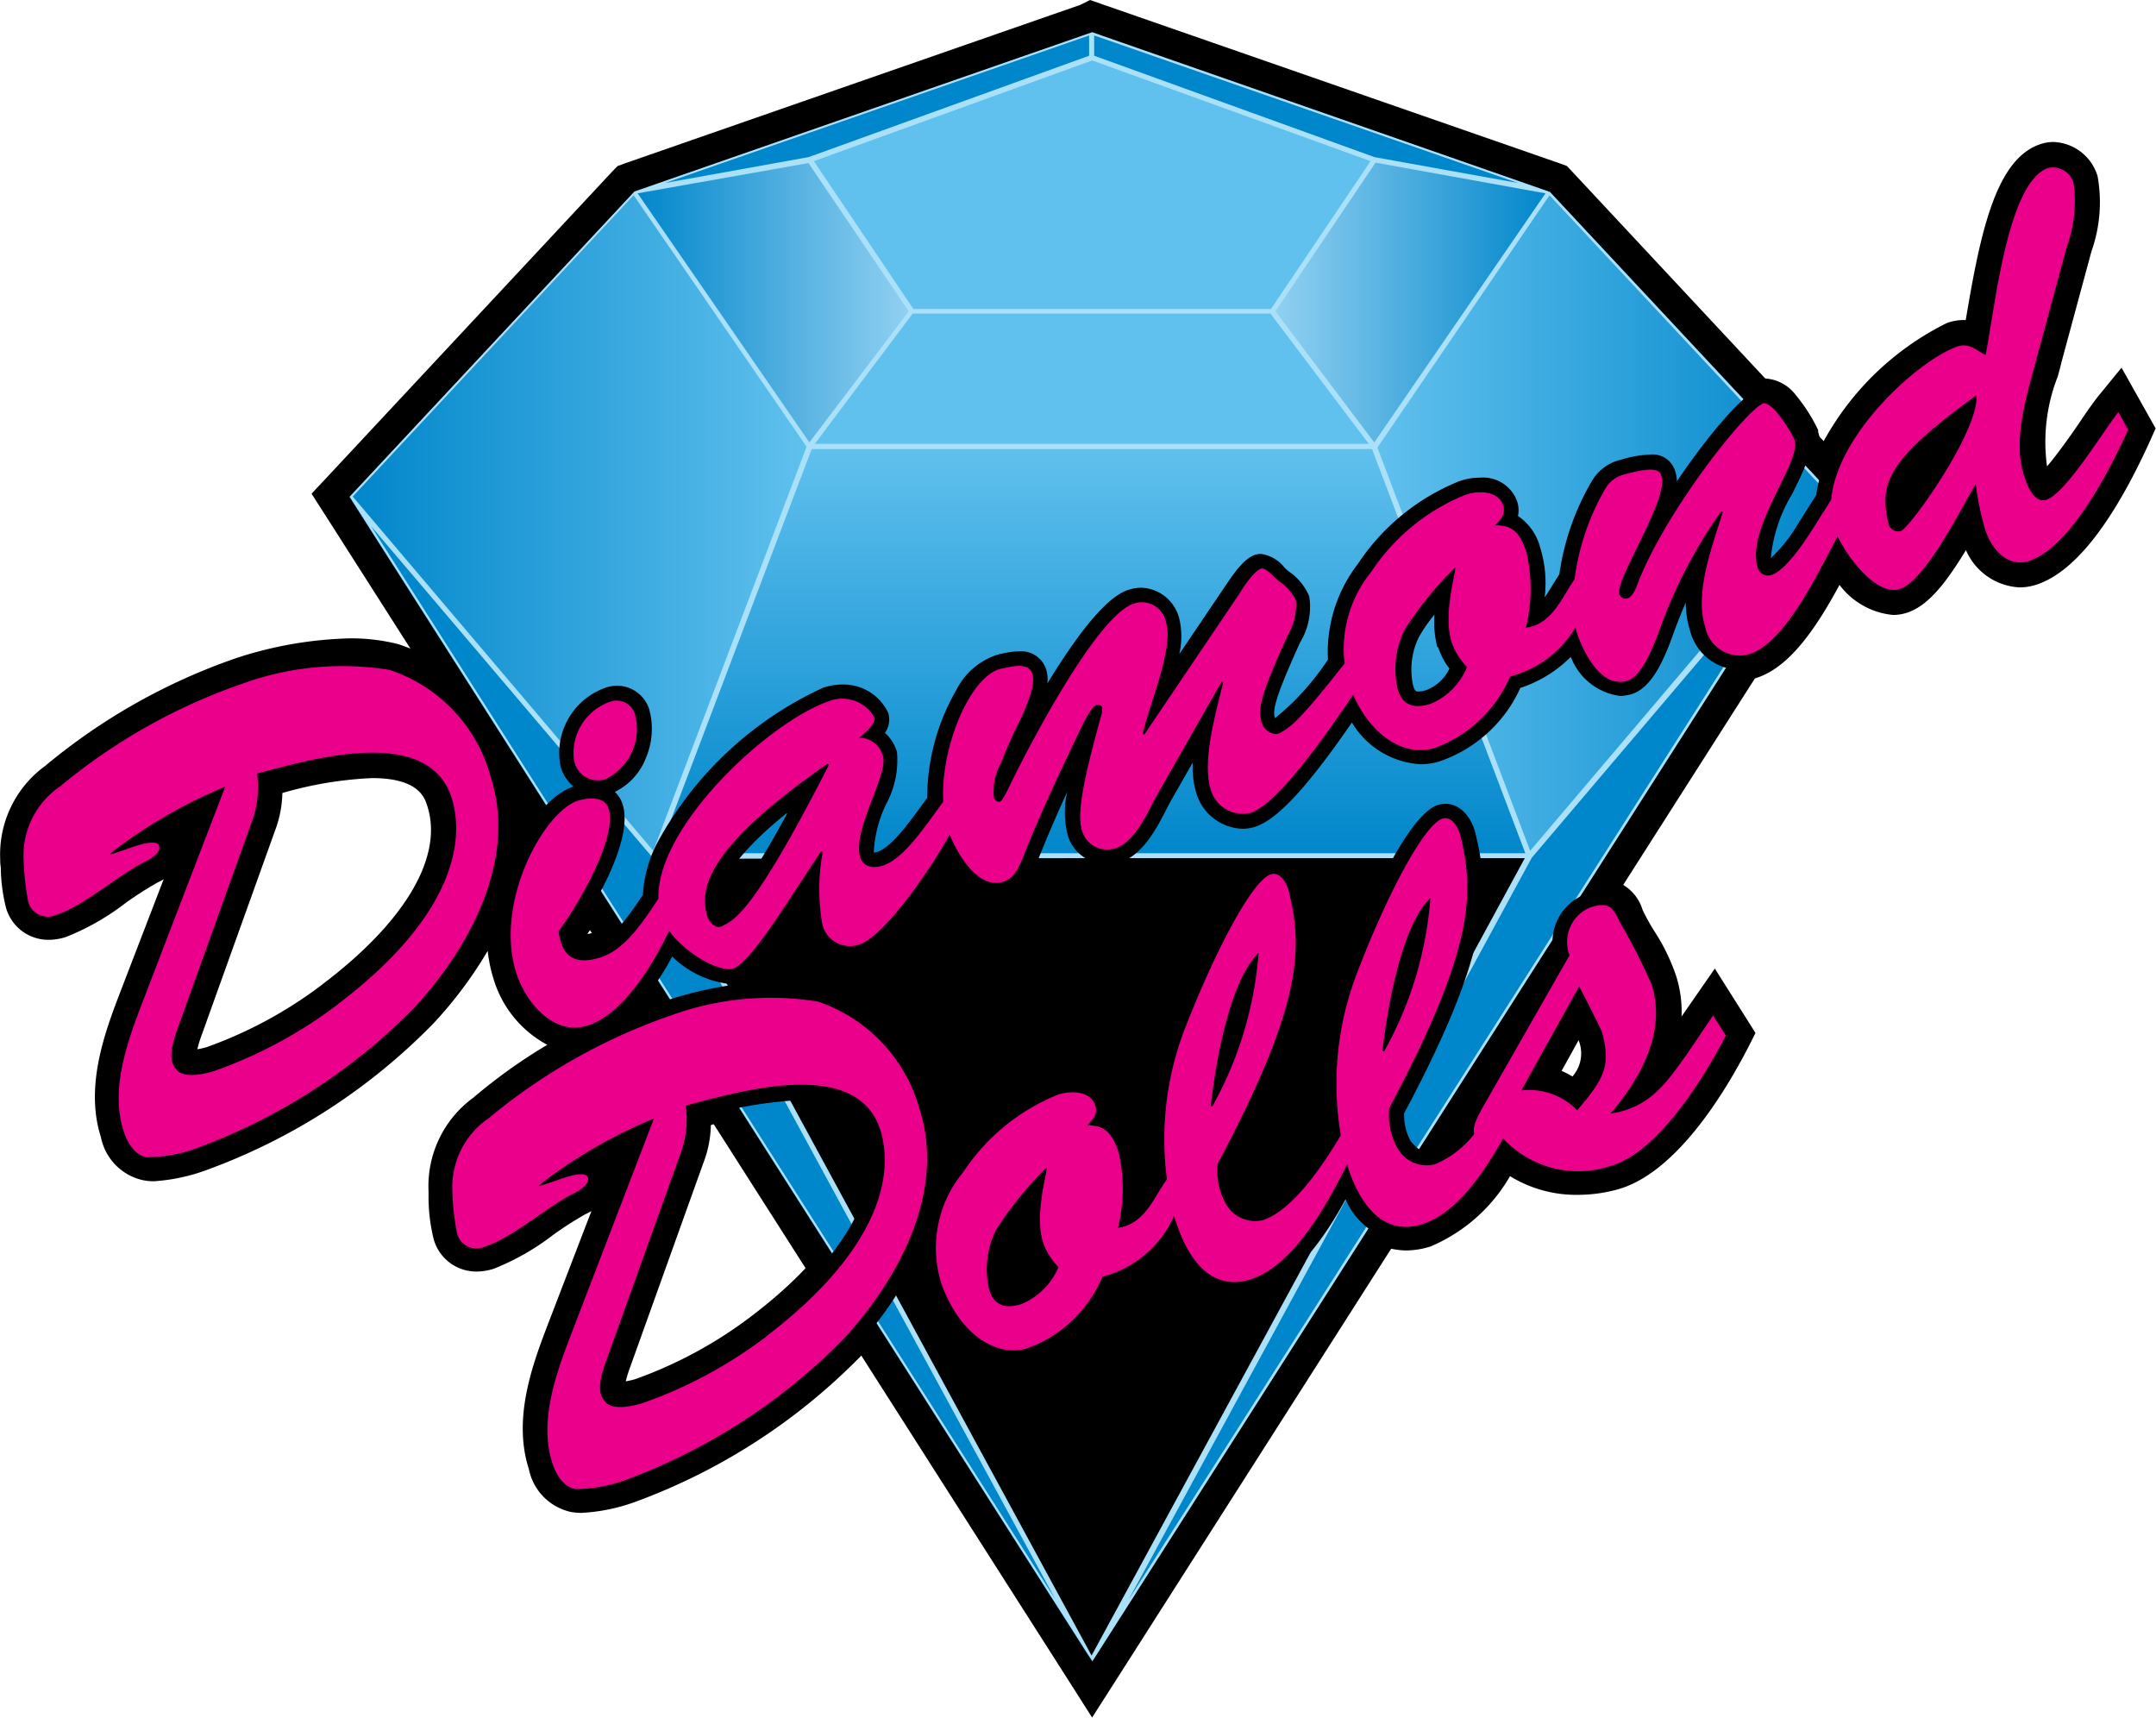 <?xml version="1.0" encoding="UTF-8"?>
<svg xmlns="http://www.w3.org/2000/svg" xmlns:xlink="http://www.w3.org/1999/xlink" id="diamonddolls" width="83.278" height="66.342" viewBox="0 0 83.278 66.342">
  <defs>
    <linearGradient id="linear-gradient" y1="0.5" x2="1" y2="0.5" gradientUnits="objectBoundingBox">
      <stop offset="0" stop-color="#0086ca"></stop>
      <stop offset="1" stop-color="#93d1f2"></stop>
    </linearGradient>
    <linearGradient id="linear-gradient-2" y1="0.5" x2="1" y2="0.5" gradientUnits="objectBoundingBox">
      <stop offset="0" stop-color="#0086ca"></stop>
      <stop offset="1" stop-color="#61c1ee"></stop>
    </linearGradient>
    <linearGradient id="linear-gradient-3" y1="0.5" x2="1" y2="0.5" gradientUnits="objectBoundingBox">
      <stop offset="0" stop-color="#93d1f2"></stop>
      <stop offset="1" stop-color="#0086ca"></stop>
    </linearGradient>
    <linearGradient id="linear-gradient-4" x1="0.5" y1="1" x2="0.5" y2="0" xlink:href="#linear-gradient-2"></linearGradient>
    <linearGradient id="linear-gradient-5" y1="0.5" x2="1" y2="0.5" gradientUnits="objectBoundingBox">
      <stop offset="0" stop-color="#61c1ee"></stop>
      <stop offset="1" stop-color="#0086ca"></stop>
    </linearGradient>
  </defs>
  <path id="Path_10994" data-name="Path 10994" d="M848.621,481.946l-.9,1.1c-.174.22-.415.556-.672.941s-.875,1.269-1.306,1.77a6.924,6.924,0,0,1,.415-3.475c.05-.182.1-.361.137-.527l1.144-4.229.021-.075a5.691,5.691,0,0,0,.236-2.9,1.849,1.849,0,0,0-1.7-1.323,1.539,1.539,0,0,0-.493.079c-1.737.556-2.334,3.408-2.9,6.8h0a1.862,1.862,0,0,0-.734.116,10.98,10.98,0,0,0-4.909,4.855,1.518,1.518,0,0,0-.058-.655v-.066l-.029-.062a6.434,6.434,0,0,0-.829-1.285h0a1.6,1.6,0,0,0-1.182-.647,1.016,1.016,0,0,0-.336.054c-.622.2-1.783,1.484-2.9,3.052a1.347,1.347,0,0,0-1.169-.547,4.688,4.688,0,0,0-1.215.211h-.029a2.111,2.111,0,0,0-1.306.95,10,10,0,0,0-1.207,3.11c-.029-.129-.062-.261-.1-.415a2.691,2.691,0,0,0-.829-1.327,1.634,1.634,0,0,0-.075-.489,1.787,1.787,0,0,0-1.8-1.19,2.824,2.824,0,0,0-.945.17,8.89,8.89,0,0,0-4.088,3.338,5.991,5.991,0,0,0-1.244,3.781c-.439.556-.771.958-1.02,1.244.145-.377.365-.9.7-1.625a2.971,2.971,0,0,0,.365-2.073,2.533,2.533,0,0,0-.908-1.144l-.091-.075-.046-.046a1.754,1.754,0,0,0-1.194-.643,1.082,1.082,0,0,0-.328.05c-.493.158-.871.61-1.352,1.335l-1.061,1.576a.715.715,0,0,0-.054-.2,1.941,1.941,0,0,0-1.837-1.455,2.007,2.007,0,0,0-.618.1c-.858.274-1.874,1.5-2.844,2.99a1.435,1.435,0,0,0-1.244-.634,3.66,3.66,0,0,0-.721.091l-.12.025a3.022,3.022,0,0,0-1.911,1.576,8.608,8.608,0,0,0-1.173,4.229l-.1.129a12.584,12.584,0,0,1-1.09,1.372c.1-.344.253-.738.352-1a3.625,3.625,0,0,0,.415-2.26,2.139,2.139,0,0,0-.365-.7,1.2,1.2,0,0,0,.029-.829,2.28,2.28,0,0,0-2.152-1.372,2.712,2.712,0,0,0-.875.149,14.356,14.356,0,0,0-6.634,6.22,5.393,5.393,0,0,0-.568,2.007c-.456.684-1,1.46-1.559,1.659a1.436,1.436,0,0,1-.253.062c.692-1.024,2.28-3.624,1.783-5.183a1.6,1.6,0,0,0-.1-.245,2.969,2.969,0,0,0,.991-1.277,3.193,3.193,0,0,0,.133-2.156,1.687,1.687,0,0,0-1.621-1.169,1.783,1.783,0,0,0-.551.087,3.049,3.049,0,0,0-2.011,3.545,2.017,2.017,0,0,0,.245.522,4.586,4.586,0,0,0-1.294,1.31,7.1,7.1,0,0,0-.332-1.833,6.931,6.931,0,0,0-4.561-4.8,7.359,7.359,0,0,0-1.866-.22,15.225,15.225,0,0,0-4.358.755,23.435,23.435,0,0,0-7.4,4.171,4.228,4.228,0,0,0-1.737,3.624,1.514,1.514,0,0,0,.021.29,6.72,6.72,0,0,0,.2,1.559,1.7,1.7,0,0,0,1.658,1.244,2.194,2.194,0,0,0,.659-.108,9.482,9.482,0,0,0,2.285-1.3,13.557,13.557,0,0,1,1.244-.8,2.673,2.673,0,0,0,.245-.129l-1.659,4.312c-.593,1.547-1.4,3.665-.763,5.651a2.122,2.122,0,0,0,1.625,1.659,2.219,2.219,0,0,0,.415.041,7.226,7.226,0,0,0,2.044-.435,23.476,23.476,0,0,0,8.782-5.685,16.144,16.144,0,0,0,2.073-2.778,5.557,5.557,0,0,0,.228,1.09,4.271,4.271,0,0,0,2.073,2.538,20.788,20.788,0,0,0-2.849,2.036,4.228,4.228,0,0,0-1.737,3.624v.29a6.8,6.8,0,0,0,.2,1.563,1.709,1.709,0,0,0,1.659,1.244,2.2,2.2,0,0,0,.659-.108,9.417,9.417,0,0,0,2.285-1.3,13.559,13.559,0,0,1,1.244-.8,2.722,2.722,0,0,0,.245-.129l-1.659,4.316c-.589,1.542-1.4,3.657-.759,5.647a2.124,2.124,0,0,0,1.621,1.659,2.343,2.343,0,0,0,.415.037,7.193,7.193,0,0,0,2.044-.415,23.516,23.516,0,0,0,8.782-5.681,16.057,16.057,0,0,0,2.048-2.774c.033.12.07.236.112.361.717,1.945,2.127,3.155,3.674,3.155a2.709,2.709,0,0,0,.854-.137,5.669,5.669,0,0,0,3.267-2.9,5.248,5.248,0,0,0,1.895-1.173,2.916,2.916,0,0,0,2.513,1.555,3.178,3.178,0,0,0,.941-.149,6.908,6.908,0,0,0,3.4-3.255,2.832,2.832,0,0,0,2.318,1.277,3.184,3.184,0,0,0,.941-.153A6.42,6.42,0,0,0,825,513.172a4.876,4.876,0,0,0,2.637.721,5.743,5.743,0,0,0,1.485-.2c2.267-.6,4.174-3.731,5.107-5.552l.253-.5-1.571-2.488-1.285,1.853a4.561,4.561,0,0,0-.216-1.588,7.689,7.689,0,0,0-.829-1.7,8.13,8.13,0,0,1-.46-.829,1.7,1.7,0,0,0-1.555-1.211,2.392,2.392,0,0,0-.755.137,2.289,2.289,0,0,0-1.526,2.6l-3.226,5.647-.058.112a2.937,2.937,0,0,0-.357.941,2.309,2.309,0,0,1-.854.626h-.037s-.087,0-.274-.232a1.865,1.865,0,0,1-.195-.746c3.143-5.9,3.392-8.342,2.753-11a1.7,1.7,0,0,0-1.538-1.439,1.409,1.409,0,0,0-.415.062c-1.385.444-3.064,4.316-3.943,6.58a12.948,12.948,0,0,0-.746,6.427c-1.289,2.073-2.073,2.488-2.289,2.546h-.037s-.087,0-.274-.232a1.865,1.865,0,0,1-.195-.746c3.143-5.9,3.392-8.342,2.753-11a1.709,1.709,0,0,0-1.538-1.443,1.268,1.268,0,0,0-.415.066c-1.385.444-3.064,4.316-3.943,6.576a12.9,12.9,0,0,0-.829,4.445,2.32,2.32,0,0,0-.692-.962,1.528,1.528,0,0,0-.075-.489,1.791,1.791,0,0,0-1.8-1.19,2.822,2.822,0,0,0-.945.17,8.915,8.915,0,0,0-3.7,2.79,7.05,7.05,0,0,0-.319-1.634,6.923,6.923,0,0,0-4.561-4.8,7.169,7.169,0,0,0-1.866-.224h-.315a15.466,15.466,0,0,0,1.161-1.559,2.073,2.073,0,0,0,1.969,1.555,2.236,2.236,0,0,0,.684-.116c.991-.315,2.235-1.862,3.176-3.292a2.426,2.426,0,0,0,1.812.966,2,2,0,0,0,.585-.091,2.368,2.368,0,0,0,1.356-1.48v-.021c.141-.361.294-.734.452-1.107l.037.108a1.961,1.961,0,0,0,1.858,1.306,1.987,1.987,0,0,0,.622-.1c1.032-.332,1.609-1.439,2.028-2.247l.141-.265.265-.46a.415.415,0,0,0,0,.066,2.322,2.322,0,0,0,2.148,1.659,2.073,2.073,0,0,0,.614-.1c.991-.319,2.189-1.7,3.636-3.732a3.5,3.5,0,0,0,2.641,1.343,2.848,2.848,0,0,0,.854-.133,5.7,5.7,0,0,0,3.267-2.9,5.562,5.562,0,0,0,1.592-.9,2.442,2.442,0,0,0,1.982,1.281h0a1.9,1.9,0,0,0,.585-.1c.925-.294,1.43-1.443,1.829-2.488a2.363,2.363,0,0,0,2.148,1.588,2.318,2.318,0,0,0,.7-.112c1.335-.415,2.376-2.023,3.23-3.6a2.927,2.927,0,0,0,2.073,1.161h0a1.721,1.721,0,0,0,.522-.083c.829-.261,1.526-1.169,2.289-2.421a2.384,2.384,0,0,0,2.073,1.439,2.111,2.111,0,0,0,.634-.1c1.464-.469,2.952-2.351,4.42-5.593l.2-.448Zm-12.369,5.042c.083-.17.162-.332.236-.493a.564.564,0,0,1-.029.216l-.3.464C836.194,487.112,836.223,487.05,836.252,486.988ZM795.7,518.579a16.648,16.648,0,0,1-4.491,2.434,2.827,2.827,0,0,1-.365.083,4.629,4.629,0,0,1,.145-.477l2.853-7.957a4.3,4.3,0,0,0,.29-1.464,14.7,14.7,0,0,1,3.466-.576c1.787,0,2.028.75,2.131,1.074C800.353,513.653,798.881,516.161,795.7,518.579Zm26.458-25.015a1.053,1.053,0,0,1-.539.444h-.05a2.551,2.551,0,0,1,.178-1.43c.025.091.046.178.075.27a2.857,2.857,0,0,0,.336.717Zm-43.01,12.186a16.556,16.556,0,0,1-4.49,2.438,2.957,2.957,0,0,1-.361.083,4.106,4.106,0,0,1,.141-.477l2.857-7.961a4.363,4.363,0,0,0,.286-1.46,14.7,14.7,0,0,1,3.466-.576c1.787,0,2.028.75,2.131,1.074C783.809,500.828,782.333,503.337,779.144,505.75Zm27.225,10.992a1.036,1.036,0,0,1-.539.444h-.05a2.574,2.574,0,0,1,.182-1.426,2.082,2.082,0,0,0,.07.265A2.852,2.852,0,0,0,806.369,516.742Zm20.62-7.638.655-1.182a1.343,1.343,0,0,1-.236,1.4,3.62,3.62,0,0,0-.419-.216ZM792.3,506.032h0c.166-.236.319-.481.464-.726a4.668,4.668,0,0,0,.643.415C792.964,505.833,792.591,505.941,792.3,506.032Z" transform="translate(-766.674 -467.744)"></path>
  <path id="Path_10995" data-name="Path 10995" d="M88.867,18.406l-11-11.788-.195-.207-.274-.1L59.718.162,59.254,0,58.88.187,41.271,6.315l-.27.1-.2.207-11,11.788-.618.659.489.763L58.354,64.8l.979,1.538.983-1.538L89,19.828l.485-.763Z" transform="translate(-17.149)"></path>
  <path id="Path_10996" data-name="Path 10996" d="M66.045,7.97,59.27,9.193,76.946,3.04v.987Z" transform="translate(-34.762 -1.78)" fill="#0086ca"></path>
  <path id="Path_10997" data-name="Path 10997" d="M66.045,26.009,59.27,16.153l6.775-1.223,3.943,5.855Z" transform="translate(-34.762 -8.739)" fill="url(#linear-gradient)"></path>
  <path id="Path_10998" data-name="Path 10998" d="M44.508,43.542,32.72,29.664,43.729,17.88,50.5,27.736Z" transform="translate(-19.221 -10.466)" fill="url(#linear-gradient-2)"></path>
  <path id="Path_10999" data-name="Path 10999" d="M44.508,60.178l16.9,31.1L32.72,46.3Z" transform="translate(-19.221 -27.102)" fill="#0086ca"></path>
  <path id="Path_11000" data-name="Path 11000" d="M86.511,5.42h0L75.61,9.363l3.943,5.855H93.473l3.939-5.855Z" transform="translate(-44.327 -3.173)" fill="#61c1ee"></path>
  <path id="Path_11001" data-name="Path 11001" d="M112.8,7.97l6.779,1.223L101.9,3.04v.987Z" transform="translate(-59.716 -1.78)" fill="#0086ca"></path>
  <path id="Path_11002" data-name="Path 11002" d="M93.473,29.05H79.553L75.61,34.274h21.8Z" transform="translate(-44.327 -17.005)" fill="#61c1ee"></path>
  <path id="Path_11003" data-name="Path 11003" d="M122.629,26.009l6.779-9.856-6.779-1.223-3.939,5.855Z" transform="translate(-69.545 -8.739)" fill="url(#linear-gradient-3)"></path>
  <path id="Path_11004" data-name="Path 11004" d="M88.947,41.65h-21.8l-6,15.806h33.8Z" transform="translate(-35.863 -24.38)" fill="url(#linear-gradient-4)"></path>
  <path id="Path_11005" data-name="Path 11005" d="M134.19,43.542l11.784-13.878-11-11.784-6.779,9.856Z" transform="translate(-75.106 -10.466)" fill="url(#linear-gradient-5)"></path>
  <path id="Path_11006" data-name="Path 11006" d="M78.046,110.872l16.9-31.1H61.15l16.9,31.1Z" transform="translate(-35.863 -46.694)" fill="url(#linear-gradient-4)"></path>
  <path id="Path_11007" data-name="Path 11007" d="M118.8,60.178l-16.9,31.1L130.585,46.3Z" transform="translate(-59.716 -27.102)" fill="#0086ca"></path>
  <path id="Path_11008" data-name="Path 11008" d="M827.924,525.933l28.685-44.976L845.6,469.17,827.924,463h0l-17.68,6.153-11,11.788,28.685,44.976Zm1.406-2.388,15.574-28.66L855.763,482.1Zm-1.406,2.388h0l16.9-31.1ZM835,473.781l3.869-5.743,6.564,1.186-6.613,9.62Zm-.17-.091H821.017l-3.844-5.71,10.752-3.889,10.752,3.889ZM817,478.843l-6.634-9.62,6.6-1.169,3.873,5.726Zm3.989-4.976h13.82l3.8,5.034h-21.4ZM827.9,479.1h10.834l5.921,15.611H811.165L817.09,479.1Zm0,15.8h16.735L827.9,525.7,811.19,494.927Zm17.688-25.6,10.863,11.635-11.61,13.683-5.9-15.574ZM827.9,463.979h0l10.9,3.939Zm.1-.854,16.378,5.7-5.548-1L828,463.908Zm-.195,0v.784l-10.83,3.914-5.548,1Zm.1.854h0L817,467.918Zm-17.693,5.316,6.68,9.715-5.921,15.607-11.61-13.683Zm-10.146,12.779,10.859,12.783,15.582,28.68ZM811,494.8l16.9,31.1h0Z" transform="translate(-785.737 -461.756)" fill="#abe0f9"></path>
  <path id="Path_11009" data-name="Path 11009" d="M849.05,483.18l-.535.663a10.443,10.443,0,0,0-.655.92,13.5,13.5,0,0,1-1.762,2.227,2.214,2.214,0,0,1-.22-.518,7.125,7.125,0,0,1,.377-3.732c.05-.182.1-.361.141-.527l1.161-4.3a5.388,5.388,0,0,0,.245-2.691,1.464,1.464,0,0,0-1.335-1.049,1.194,1.194,0,0,0-.377.058c-1.526.489-2.106,3.35-2.616,6.493-.021.137-.041.274-.062.415a1.36,1.36,0,0,0-.912.029c-1.659.63-4.843,3.512-5.183,6.244l-.684,1.082a6.178,6.178,0,0,1-1.074,1.364,5.878,5.878,0,0,1,.829-2.488c.46-.933.829-1.659.634-2.268l-.033-.075a5.8,5.8,0,0,0-.8-1.219,1.2,1.2,0,0,0-.887-.514.66.66,0,0,0-.22.033c-.585.187-1.932,1.754-3.151,3.562a1.242,1.242,0,0,0-.054-.361.908.908,0,0,0-.983-.676,4.306,4.306,0,0,0-1.124.2,1.741,1.741,0,0,0-1.1.788,9.807,9.807,0,0,0-1.277,3.632l-.245.39c-.116.191-.22.361-.323.506a4.562,4.562,0,0,0-.166-1.9,2.119,2.119,0,0,0-.863-1.244,1.094,1.094,0,0,0-.033-.56,1.393,1.393,0,0,0-1.426-.92,2.347,2.347,0,0,0-.829.145,8.484,8.484,0,0,0-3.893,3.18,5.59,5.59,0,0,0-1.161,3.7,9.879,9.879,0,0,1-2.048,2.268c-.075-.282-.079-.614.974-2.931a2.63,2.63,0,0,0,.352-1.775,2.189,2.189,0,0,0-.784-.962l-.1-.083-.066-.062a1.4,1.4,0,0,0-.92-.535.75.75,0,0,0-.211.033c-.381.124-.721.547-1.149,1.186l-1.791,2.654a2.989,2.989,0,0,0,0-1.377,1.567,1.567,0,0,0-1.468-1.19,1.659,1.659,0,0,0-.5.083c-.908.29-2.073,1.891-3.126,3.616a1.376,1.376,0,0,0-.046-.543,1.016,1.016,0,0,0-1.049-.7,3.169,3.169,0,0,0-.643.087l-.129.025a2.706,2.706,0,0,0-1.659,1.4,8.3,8.3,0,0,0-1.115,4.146c-.058.075-.112.153-.17.232-.543.75-1.219,1.683-1.758,1.858a.436.436,0,0,1-.137.025,4.841,4.841,0,0,1,.481-1.878,3.538,3.538,0,0,0,.415-2.007,1.547,1.547,0,0,0-.464-.734.9.9,0,0,0,.129-.771,1.907,1.907,0,0,0-1.783-1.1,2.259,2.259,0,0,0-.746.129,13.868,13.868,0,0,0-6.419,6.033,4.926,4.926,0,0,0-.531,1.961c-.527.788-1.119,1.659-1.828,1.882a1.526,1.526,0,0,1-.456.087c-.124,0-.286,0-.373-.415.672-.95,2.322-3.649,1.874-5.05a1.111,1.111,0,0,0-.3-.481,2.422,2.422,0,0,0,1.2-1.31,2.857,2.857,0,0,0,.124-1.891,1.31,1.31,0,0,0-1.244-.9,1.4,1.4,0,0,0-.415.07,2.675,2.675,0,0,0-1.762,3.056,1.66,1.66,0,0,0,.5.771c-1.012.332-1.882,1.659-2.368,2.8l-.066.166a7.011,7.011,0,0,0-.187-3.5,6.616,6.616,0,0,0-4.3-4.561,6.79,6.79,0,0,0-1.766-.211,14.81,14.81,0,0,0-4.238.738,23.02,23.02,0,0,0-7.26,4.092,3.826,3.826,0,0,0-1.609,3.317v.294a7,7,0,0,0,.187,1.468,1.31,1.31,0,0,0,1.281.97,1.831,1.831,0,0,0,.543-.087,9.39,9.39,0,0,0,2.181-1.244,13.2,13.2,0,0,1,1.3-.829c.684-.311,1.02-.829.862-1.323a.726.726,0,0,0-.232-.34c.369-.22.759-.415,1.165-.634l-2.67,6.97c-.568,1.489-1.352,3.533-.755,5.39.328,1.024.908,1.331,1.331,1.406a2.191,2.191,0,0,0,.348.029,7.174,7.174,0,0,0,1.924-.415,23.131,23.131,0,0,0,8.62-5.577,14.466,14.466,0,0,0,2.8-4.374,5.947,5.947,0,0,0,.133,2.828,3.308,3.308,0,0,0,2.741,2.488,21.767,21.767,0,0,0-3.62,2.488,3.831,3.831,0,0,0-1.609,3.317,1.556,1.556,0,0,0,.021.294,7,7,0,0,0,.187,1.468,1.31,1.31,0,0,0,1.281.974,1.837,1.837,0,0,0,.543-.091,9.393,9.393,0,0,0,2.181-1.244,13.005,13.005,0,0,1,1.3-.829c.684-.311,1.02-.829.862-1.323a.746.746,0,0,0-.232-.34c.369-.216.759-.415,1.165-.63l-2.67,6.966c-.572,1.493-1.352,3.533-.755,5.39.328,1.028.908,1.335,1.327,1.41a1.869,1.869,0,0,0,.352.029,7.018,7.018,0,0,0,1.924-.415,23.116,23.116,0,0,0,8.616-5.577,14.835,14.835,0,0,0,2.529-3.732,4.977,4.977,0,0,0,.282,1.439c.659,1.791,1.928,2.9,3.317,2.9a2.424,2.424,0,0,0,.734-.116,5.3,5.3,0,0,0,3.118-2.836,4.723,4.723,0,0,0,2.235-1.526,2.562,2.562,0,0,0,3.271,1.7c1.509-.485,2.645-2.073,3.5-3.636a2.721,2.721,0,0,0,2.334,1.659,2.784,2.784,0,0,0,.829-.133,6.386,6.386,0,0,0,3.081-2.9,4.374,4.374,0,0,0,2.745.892,5.187,5.187,0,0,0,1.385-.187c2.2-.585,4.146-3.939,4.864-5.353l.154-.3-1.144-1.791-1.522,2.193c-.22.307-.415.585-.609.829a4.6,4.6,0,0,0,.278-3.342,7.4,7.4,0,0,0-.788-1.613,8.018,8.018,0,0,1-.477-.883,1.335,1.335,0,0,0-1.2-.983,2.048,2.048,0,0,0-.639.12,1.957,1.957,0,0,0-1.244,2.3l-3.292,5.768-.05.1a2.343,2.343,0,0,0-.328.933,2.836,2.836,0,0,1-1.107.829.551.551,0,0,1-.158.029c-.174,0-.369-.133-.6-.415a2.106,2.106,0,0,1-.253-1.074c3.421-6.406,3.288-8.608,2.757-10.81-.137-.568-.547-1.144-1.161-1.144a1.009,1.009,0,0,0-.29.046c-1.314.415-3.164,4.976-3.7,6.352a12.531,12.531,0,0,0-.7,6.286c-1.31,2.156-2.169,2.7-2.571,2.832a.568.568,0,0,1-.158.025c-.174,0-.369-.129-.6-.415a2.123,2.123,0,0,1-.253-1.07c3.421-6.406,3.284-8.608,2.757-10.81-.137-.568-.547-1.144-1.161-1.144a.984.984,0,0,0-.29.046c-1.314.415-3.168,4.976-3.7,6.352a12.539,12.539,0,0,0-.742,5.842l-.211.336c-.112.191-.22.361-.323.506a4.7,4.7,0,0,0-.162-1.9,2.131,2.131,0,0,0-.867-1.244,1.116,1.116,0,0,0-.033-.564,1.393,1.393,0,0,0-1.426-.92,2.442,2.442,0,0,0-.829.145,8.5,8.5,0,0,0-3.9,3.184c-.112.158-.228.336-.34.522a6.9,6.9,0,0,0-.286-2.8,6.551,6.551,0,0,0-4.3-4.54,6.971,6.971,0,0,0-1.766-.211,14.648,14.648,0,0,0-4.238.742c-.415.137-.891.307-1.356.5a9.605,9.605,0,0,0,1.576-2.2,3.8,3.8,0,0,0,2.181,1.057,1.067,1.067,0,0,0,.352-.054c.489-.153,1.066-.8,2.115-2.368l.44-.659a3.439,3.439,0,0,0,.141.9,1.692,1.692,0,0,0,1.6,1.306,1.874,1.874,0,0,0,.568-.1c.966-.307,2.326-2.106,3.271-3.607a2.338,2.338,0,0,0,1.833,1.244,1.514,1.514,0,0,0,.469-.07,2.025,2.025,0,0,0,1.12-1.273c.348-.892.755-1.829,1.173-2.741a3.508,3.508,0,0,0,.037,1.75,1.588,1.588,0,0,0,1.5,1.053,1.764,1.764,0,0,0,.506-.079c.879-.282,1.41-1.31,1.8-2.073.054-.1.1-.195.141-.27l.862-1.509a3.6,3.6,0,0,0,.137,1.182,1.928,1.928,0,0,0,1.779,1.377,1.579,1.579,0,0,0,.5-.079c1-.319,2.355-2.028,3.732-4.026a3.305,3.305,0,0,0,2.654,1.613,2.442,2.442,0,0,0,.734-.112,5.31,5.31,0,0,0,3.118-2.836,4.9,4.9,0,0,0,1.949-1.2,2.365,2.365,0,0,0,1.895,1.509h0a1.555,1.555,0,0,0,.469-.075c.771-.245,1.244-1.335,1.6-2.334l.033-.091c.137-.377.286-.746.444-1.107a3.494,3.494,0,0,0,.158,1.057,2,2,0,0,0,1.853,1.538,1.943,1.943,0,0,0,.589-.1c1.339-.415,2.4-2.268,3.284-3.939a3.058,3.058,0,0,0,2.135,1.476h0a1.344,1.344,0,0,0,.415-.062c.829-.265,1.625-1.455,2.488-2.952.025.091.054.182.083.27a2.189,2.189,0,0,0,1.9,1.683,1.708,1.708,0,0,0,.514-.083c1.692-.543,3.209-3.226,4.184-5.39l.124-.27Zm-74.493,25.032,2.857-7.957a3.989,3.989,0,0,0,.261-1.634,16.291,16.291,0,0,1,3.856-.663c1.858,0,2.318.767,2.488,1.343.68,2.123-.829,4.789-4.167,7.31a17,17,0,0,1-4.611,2.488,2.528,2.528,0,0,1-.7.124h0a.546.546,0,0,1-.149,0C774.345,509.116,774.312,508.9,774.556,508.212Zm32.342,8.255a2.558,2.558,0,0,0,.44.829,1.634,1.634,0,0,1-.891.829.966.966,0,0,1-.3.058c-.083,0-.145,0-.211-.211a2.857,2.857,0,0,1,.211-1.878,5.829,5.829,0,0,1,.61-.883,3.772,3.772,0,0,0,.137,1.256Zm21.1-6.083a3.731,3.731,0,0,0-1.074-.522l1.244-2.227c.129.257.245.485.344.692a1.888,1.888,0,0,1-.522,2.057Zm-33.747,1.061a16.288,16.288,0,0,1,3.856-.663c1.858,0,2.318.767,2.488,1.343.68,2.127-.829,4.789-4.146,7.314a17.106,17.106,0,0,1-4.611,2.488,2.662,2.662,0,0,1-.7.12h-.149c-.062-.108-.091-.315.149-1.012l2.828-7.961A3.927,3.927,0,0,0,794.247,511.446Zm3.317-11.734c-1.571,2.9-2.21,3.508-2.525,3.732-.17-.535-.178-1.563,2.492-3.732Zm25.143-6.423a2.638,2.638,0,0,0,.435.829,1.625,1.625,0,0,1-.887.829,1.112,1.112,0,0,1-.3.058c-.087,0-.145,0-.211-.211a2.857,2.857,0,0,1,.211-1.878,5.83,5.83,0,0,1,.609-.883,3.775,3.775,0,0,0,.112,1.256Zm19.716-8.148a19.7,19.7,0,0,1-1.808,2.832c-.145-.717.021-1.393,1.775-2.832Z" transform="translate(-767.161 -468.295)"></path>
  <path id="Path_11010" data-name="Path 11010" d="M786.9,499.153a6,6,0,0,0-3.9-4.146,11.313,11.313,0,0,0-5.68.522,22.531,22.531,0,0,0-7.049,3.968,3.225,3.225,0,0,0-1.418,2.828,10.5,10.5,0,0,0,.178,1.63.784.784,0,0,0,1.095.506c1.041-.336,2.376-1.518,3.4-2.044.195-.087.647-.352.56-.618-.1-.332-1.165.1-1.277.137l-.6.195v-.046a19.267,19.267,0,0,1,4.432-2.571l-3.184,8.293c-.585,1.53-1.269,3.367-.742,5.009.133.415.415.925.887,1.012a5.643,5.643,0,0,0,1.982-.369,22.721,22.721,0,0,0,8.367-5.415C786.088,505.721,787.917,502.346,786.9,499.153Zm-5.9,8.761a17.552,17.552,0,0,1-4.8,2.587c-.916.27-1.244.112-1.393,0-.224-.245-.415-.527,0-1.659l2.857-7.961a3.826,3.826,0,0,0,.207-1.874c2.032-.531,6.6-1.92,7.517.941C785.993,501.91,785.126,504.788,780.992,507.914Zm9.122-9.354a2.1,2.1,0,0,1,1.381-2.326.738.738,0,0,1,.954.452,2.149,2.149,0,0,1-1.14,2.542.937.937,0,0,1-1.186-.659Zm59.645-13.517c-.56.7-2.028,3.143-2.782,3.388-.489.153-.755-.593-.867-.945-.456-1.422.149-3.205.51-4.59l1.144-4.229a5.2,5.2,0,0,0,.27-2.438.829.829,0,0,0-.979-.614c-1.621.518-2.1,5.734-2.43,7.231-.415-.24-.672-.493-1.132-.319-1.609.622-4.623,3.45-4.826,5.9l-.755,1.194c-.294.46-1.02,1.547-1.555,1.717a.415.415,0,0,1-.527-.27c-.489-1.53,1.7-4.088,1.422-4.955a5.388,5.388,0,0,0-.717-1.09c-.232-.27-.415-.336-.489-.311-.643.207-3.852,4.242-4.9,7.074-.054.141-.187.415-.344.452a.257.257,0,0,1-.323-.166c-.17-.531,1.907-3.665,1.634-4.532-.046-.133-.033-.477-1.381-.1a1.169,1.169,0,0,0-.779.543,9.314,9.314,0,0,0-1.2,3.52c-.51.73-.867,1.737-1.882,1.87a6.19,6.19,0,0,0,.025-2.9c-.211-.663-.493-1.086-1.215-1.049.2-.211.415-.415.319-.763-.191-.6-1-.589-1.476-.415a7.915,7.915,0,0,0-3.624,2.969,4.742,4.742,0,0,0-1.032,3.541c-1.841,2.343-2.073,2.43-2.488,2.679-.245.149-.647-.112-.709-.386-.141-.518-.12-.916,1-3.375a2.368,2.368,0,0,0,.323-1.352,1.965,1.965,0,0,0-.68-.759c-.1-.07-.489-.531-.668-.473-.265.083-.68.7-.829.954l-3.686,5.461-.058-.033c.211-1.02,1.215-3.317.9-4.3a.95.95,0,0,0-1.244-.73c-1.443.46-4.146,5.672-4.851,7.152-.046.087-.22.464-.328.5s-.207-.1-.224-.149a2.262,2.262,0,0,1,.278-1.36,18.4,18.4,0,0,1,.784-1.746c.166-.415.576-1.244.415-1.7s-.829-.253-1.161-.191c-1.194.211-2.388,2.99-2.276,5.15-.7.941-1.509,2.2-2.343,2.467-.357.112-.738.062-.858-.315-.336-1.041,1.1-3.213.871-3.922a.933.933,0,0,0-.933-.7c.178-.129.684-.535.6-.8a1.43,1.43,0,0,0-1.783-.605c-2.343.829-6.634,4.843-6.555,7.617-.593.891-1.281,1.961-2.235,2.268-1.02.323-1.509-.058-1.621-1.02.726-.941,2.289-3.62,1.932-4.731-.153-.485-.8-.415-1.173-.307-1.331.415-3.259,3.952-2.393,6.659.361,1.132,1.443,2.446,2.753,2.032s2.45-2.189,3.151-3.661c.655.908,1.978,1.625,2.488,1.455s1.559-1.77,1.874-2.235l1.513-2.3.058.033a7.923,7.923,0,0,0-.025,2.745,1.091,1.091,0,0,0,1.443.829c.908-.294,2.6-2.658,3.487-4.242.336.829,1.128,2.127,2.073,1.82.415-.129.6-.56.755-.929.63-1.617,1.447-3.346,2.21-4.938.1-.2.415-.891.643-.962a.162.162,0,0,1,.207.1.752.752,0,0,1-.042.332c-.738,2.658-.945,3.848-.717,4.482a1.012,1.012,0,0,0,1.277.622c.755-.24,1.244-1.406,1.613-2.073l2.488-4.366.058.029c-.261,1.086-.829,3.01-.489,4.121a1.294,1.294,0,0,0,1.542.925c1.07-.344,2.961-3.085,3.964-4.561.771,1.708,2.073,2.392,3.164,2.048a5.051,5.051,0,0,0,2.9-2.757,4.146,4.146,0,0,0,2.521-1.891c.025.1.058.2.091.3.265.746.958,2.073,1.932,1.75.6-.191,1.07-1.538,1.269-2.073a18.587,18.587,0,0,1,2.347-4.47l.058.029c-.381,1.244-1.111,3.1-.684,4.428A1.361,1.361,0,0,0,835.5,494.4c1.36-.435,2.567-2.931,3.421-4.561.415.887,1.534,2.318,2.4,2.04,1-.319,2.372-3.13,2.936-4.047a10.988,10.988,0,0,0,.361,1.742c.228.713.829,1.493,1.688,1.223,1.621-.518,3.16-3.578,3.835-5.067Zm-53.9,19.844c-.311.174-.527-.195-.585-.3-.348-1.086-.137-2.645,4.623-5.958l.058.033C796.985,504.506,796.272,504.659,795.857,504.887Zm27.316-8.57c-.551.174-1.037.112-1.244-.531a3.4,3.4,0,0,1,.257-2.334,13.936,13.936,0,0,1,1.945-2.4c.1,0-.493,1.746-.124,2.9a2.574,2.574,0,0,0,.589.937,2.6,2.6,0,0,1-1.418,1.431Zm18.165-6.672a.39.39,0,0,1-.469-.315c-.336-1.509-.091-2.417,3.408-4.934.091,1.422-2.65,5.229-2.936,5.249Zm-41.791,18.173a11.293,11.293,0,0,0-5.676.522,22.456,22.456,0,0,0-7.049,3.968,3.225,3.225,0,0,0-1.418,2.828,9.559,9.559,0,0,0,.182,1.63.775.775,0,0,0,1.091.506c1.041-.332,2.376-1.518,3.4-2.044.191-.083.647-.352.56-.618-.1-.336-1.165.1-1.277.137l-.6.191V514.9a19.263,19.263,0,0,1,4.432-2.571l-3.184,8.293c-.585,1.53-1.269,3.367-.746,5.009.137.415.415.925.887,1.012a5.753,5.753,0,0,0,1.986-.365,22.941,22.941,0,0,0,8.367-5.419c2.144-2.326,3.972-5.7,2.948-8.894A6.1,6.1,0,0,0,799.547,507.819Zm-2,12.92a17.439,17.439,0,0,1-4.8,2.587c-.916.27-1.244.112-1.393,0-.224-.249-.415-.531,0-1.659l2.857-7.961a3.828,3.828,0,0,0,.207-1.874c2.032-.527,6.6-1.92,7.517.941C802.545,514.739,801.662,517.6,797.545,520.739Zm35.563-10.922c-.829,1.169-1.476,2.11-2.973,2.322,1.14-1.319,2.173-3.143,1.592-4.976a22.7,22.7,0,0,0-1.244-2.442c-.265-.6-.464-.755-1.128-.543a1.442,1.442,0,0,0-.8,1.849l-3.4,5.954c-.12.236-.373.659-.282.95h0a3.781,3.781,0,0,1-1.53,1.173,1.293,1.293,0,0,1-1.418-.6,2.6,2.6,0,0,1-.332-1.58c3.317-6.22,3.271-8.338,2.753-10.494-.07-.3-.328-.8-.7-.68-.709.228-2.16,2.965-3.317,6.008a11.879,11.879,0,0,0-.609,6.22c-.655,1.1-1.845,2.9-3.006,3.276a1.287,1.287,0,0,1-1.418-.6,2.6,2.6,0,0,1-.332-1.58c3.317-6.22,3.271-8.338,2.753-10.495-.07-.3-.332-.8-.7-.68-.713.228-2.16,2.965-3.338,6.008a11.855,11.855,0,0,0-.676,5.768c-.514.73-.871,1.742-1.891,1.878a6.245,6.245,0,0,0,.029-2.9c-.216-.668-.5-1.091-1.219-1.053.2-.211.415-.415.319-.763-.191-.6-1-.585-1.476-.415a7.92,7.92,0,0,0-3.624,2.973,4.581,4.581,0,0,0-.829,4.374c.738,1.986,2.173,2.8,3.317,2.43a4.967,4.967,0,0,0,2.882-2.757,4.146,4.146,0,0,0,2.774-2.368.831.831,0,0,0,.058.216c.415,1.306,1.277,2.77,2.9,2.251s2.9-2.79,3.732-4.457v.075c.415,1.306,1.281,2.77,2.9,2.251C824.16,516,825.2,514.532,826,513.1a3.956,3.956,0,0,0,4.109,1.078c1.8-.477,3.574-3.271,4.495-5.054l-.493-.775ZM807.4,519.495c-.556.178-1.041.112-1.244-.531a3.429,3.429,0,0,1,.257-2.334,14.135,14.135,0,0,1,1.945-2.4c.1,0-.493,1.746-.124,2.9a2.535,2.535,0,0,0,.593.937,2.67,2.67,0,0,1-1.431,1.431Zm7.306-7.658c.311-2.616.933-5.021,1.849-5.9a14.347,14.347,0,0,1-1.791,5.933Zm6.634-2.127c.315-2.621.937-5.021,1.853-5.9a14.346,14.346,0,0,1-1.791,5.933ZM828.85,512a2.6,2.6,0,0,0-2.148-.755l2.235-4.018c.377.713.655,1.281.871,1.729.365,1.314.129,1.8-.941,3.052Z" transform="translate(-767.941 -469.129)" fill="#eb008b"></path>
</svg>
